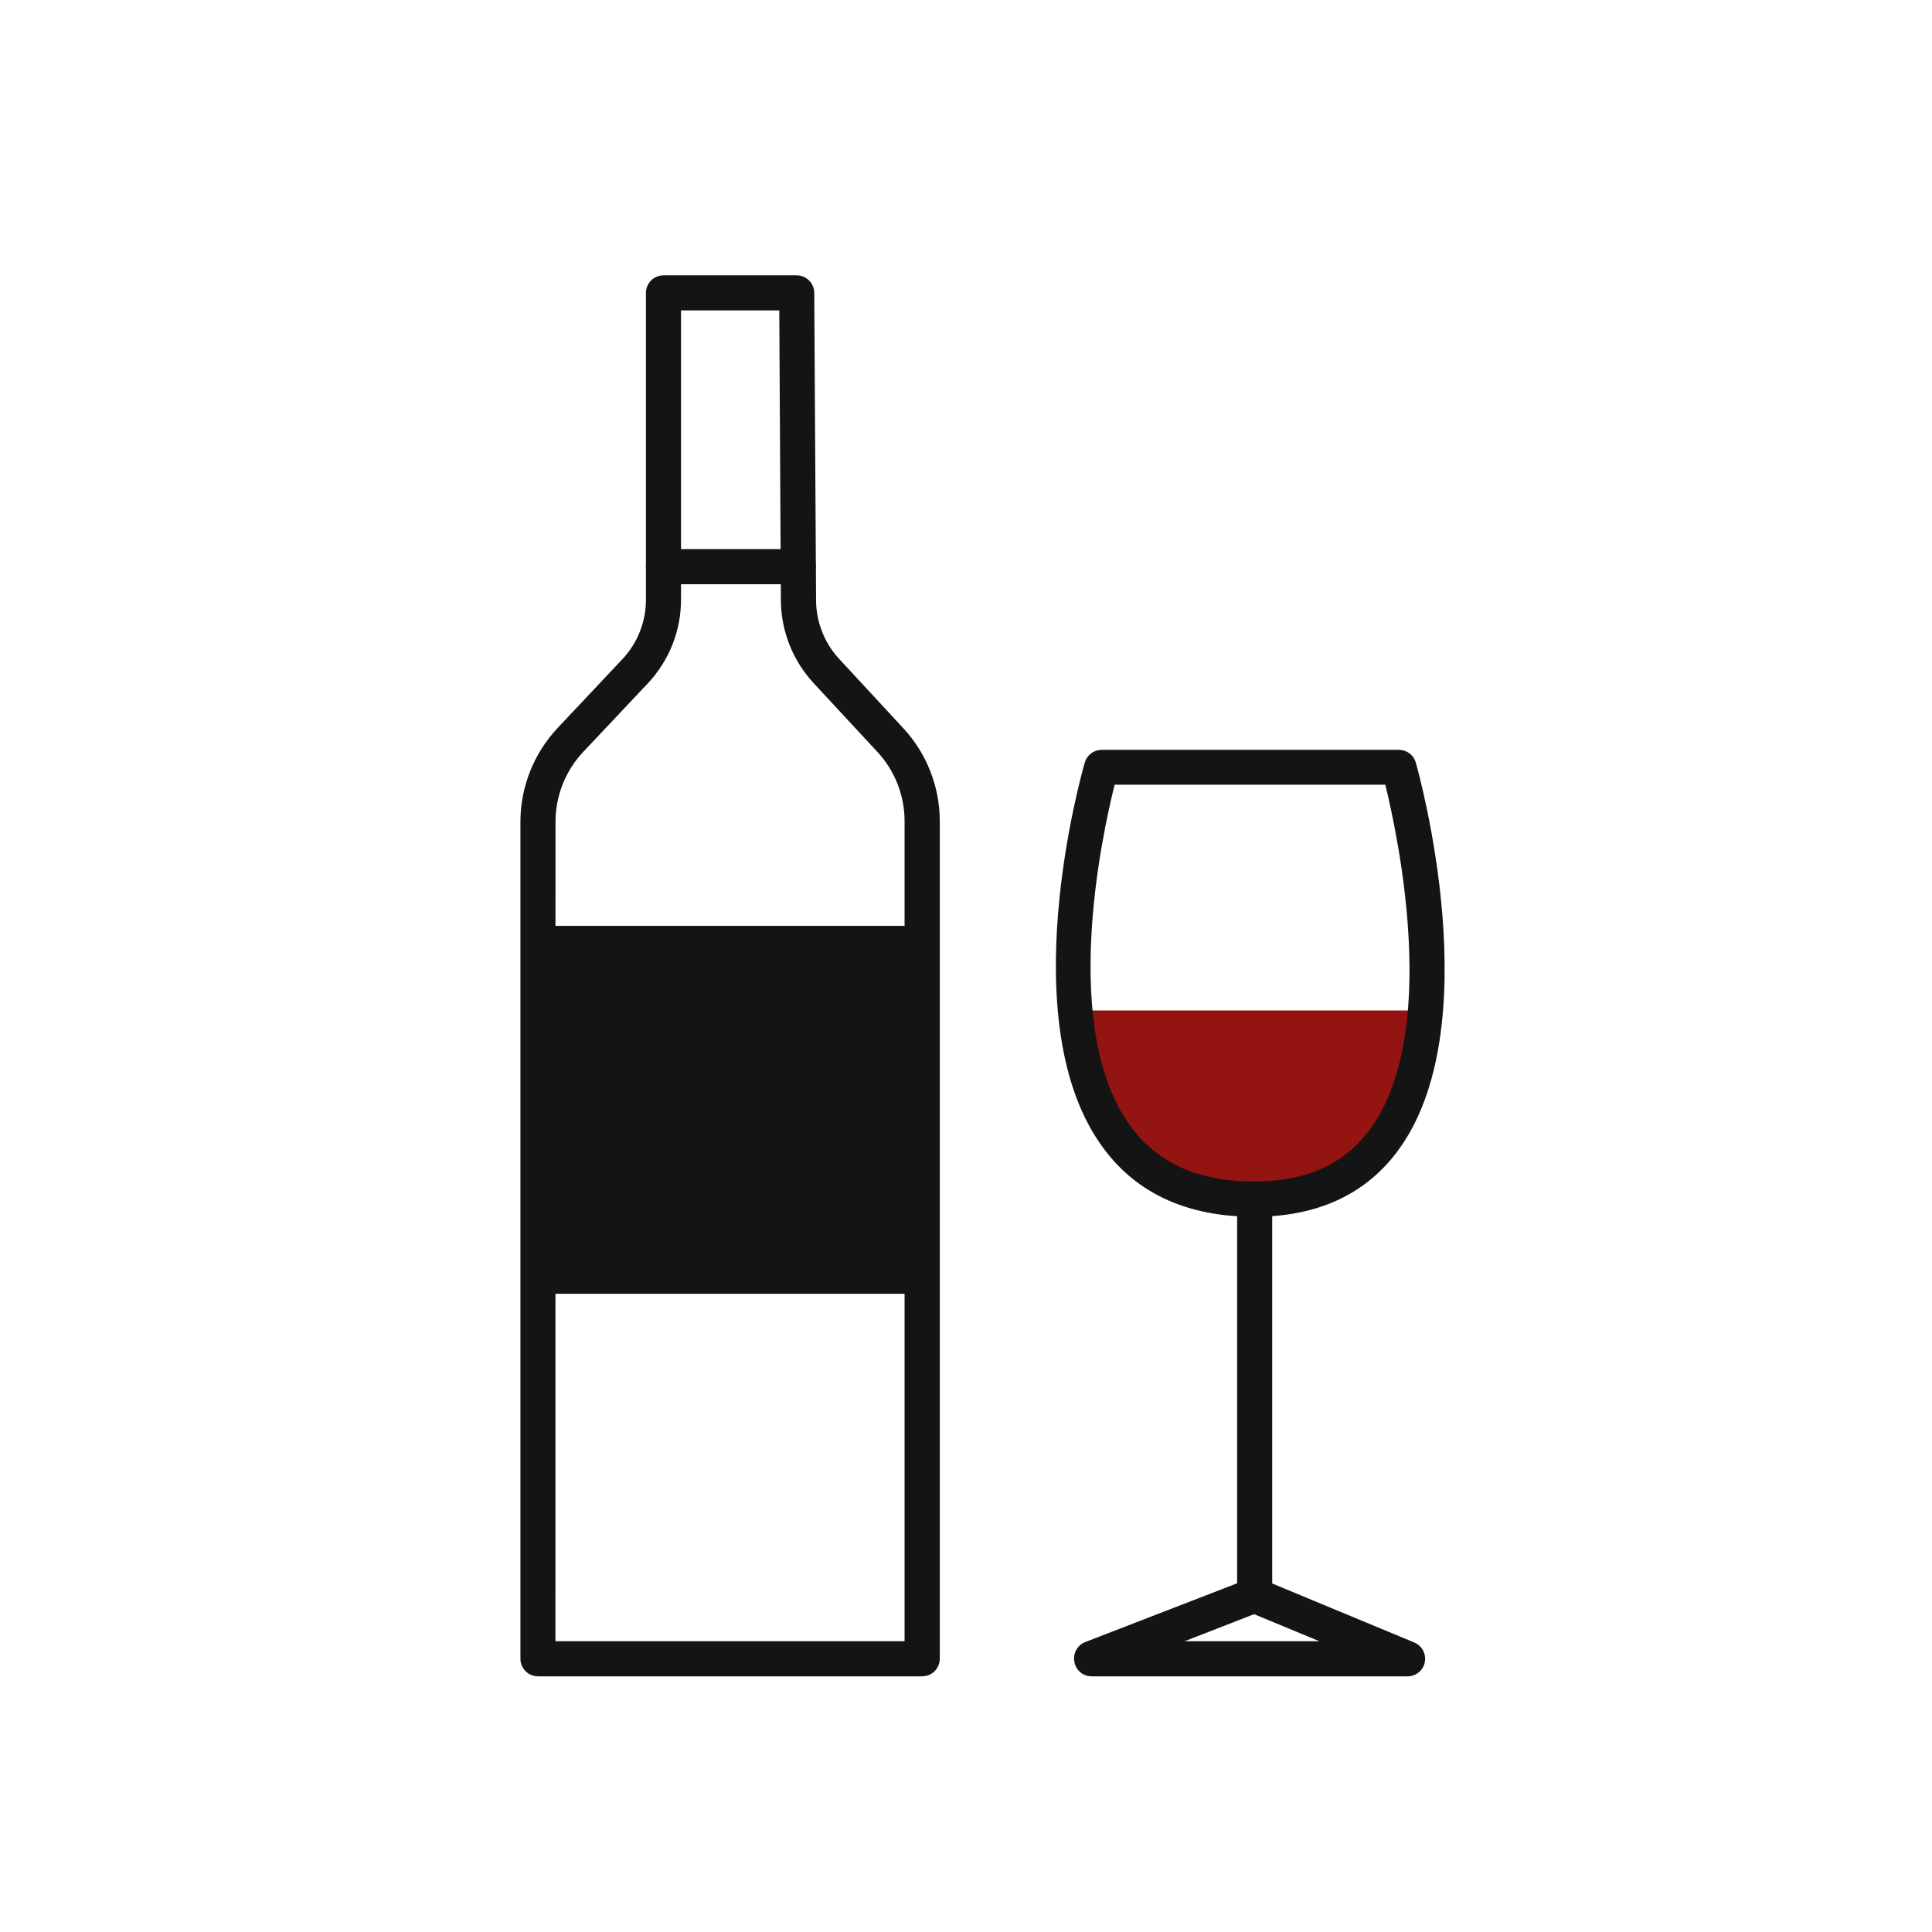 <svg width="111" height="111" viewBox="0 0 111 111" fill="none" xmlns="http://www.w3.org/2000/svg">
<path d="M52.979 53.194H30.908V74.332H52.979V53.194Z" fill="#141414"/>
<path d="M52.979 96.311H30.908C30.641 96.311 30.385 96.204 30.196 96.016C30.007 95.826 29.9 95.57 29.9 95.303V47.227C29.899 45.211 30.67 43.272 32.054 41.807L35.741 37.89C36.626 36.959 37.118 35.72 37.111 34.435V16.827C37.111 16.56 37.218 16.304 37.407 16.115C37.596 15.925 37.852 15.819 38.119 15.819H45.774C46.04 15.821 46.294 15.927 46.483 16.114C46.672 16.302 46.779 16.556 46.782 16.822L46.886 34.481C46.889 35.74 47.368 36.952 48.228 37.873L51.885 41.824C53.242 43.282 53.996 45.2 53.993 47.192V95.303C53.993 95.436 53.967 95.567 53.916 95.69C53.865 95.812 53.79 95.924 53.696 96.017C53.602 96.111 53.49 96.185 53.367 96.236C53.244 96.286 53.112 96.311 52.979 96.311ZM31.91 94.295H51.971V47.192C51.975 45.709 51.415 44.281 50.405 43.195L46.742 39.244C45.544 37.95 44.874 36.255 44.864 34.492L44.772 17.835H39.127V34.44C39.131 36.237 38.444 37.967 37.209 39.273L33.517 43.189C32.488 44.279 31.916 45.722 31.916 47.221L31.91 94.295Z" fill="#141414"/>
<path d="M45.86 33.565H38.119C37.852 33.565 37.596 33.459 37.407 33.27C37.218 33.081 37.111 32.824 37.111 32.557C37.111 32.29 37.218 32.033 37.407 31.844C37.596 31.655 37.852 31.549 38.119 31.549H45.86C46.128 31.549 46.384 31.655 46.573 31.844C46.762 32.033 46.868 32.29 46.868 32.557C46.868 32.824 46.762 33.081 46.573 33.27C46.384 33.459 46.128 33.565 45.86 33.565V33.565Z" fill="#141414"/>
<path d="M61.758 58.055C62.276 63.7 64.736 68.9 72.056 68.9C79.094 68.9 81.427 63.717 81.894 58.055H61.758Z" fill="#931411"/>
<path d="M72.063 69.908C68.256 69.908 65.347 68.595 63.423 66.003C58.049 58.844 62.15 44.422 62.323 43.811C62.384 43.601 62.511 43.417 62.685 43.285C62.86 43.153 63.072 43.081 63.291 43.08H80.374C80.593 43.08 80.805 43.152 80.98 43.284C81.155 43.416 81.281 43.601 81.341 43.811C81.52 44.433 85.604 59.115 80.253 66.193C78.393 68.659 75.634 69.908 72.063 69.908ZM64.04 45.084C63.297 48.045 60.866 59.264 65.013 64.782C66.579 66.867 68.883 67.881 72.063 67.881C75.006 67.881 77.16 66.931 78.646 64.967C82.77 59.524 80.328 48.096 79.591 45.084H64.04Z" fill="#141414"/>
<path d="M80.868 96.311H62.719C62.484 96.313 62.256 96.232 62.075 96.083C61.893 95.933 61.771 95.724 61.729 95.493C61.679 95.258 61.715 95.014 61.829 94.803C61.943 94.592 62.128 94.428 62.351 94.341L71.077 90.966V68.9C71.077 68.633 71.183 68.377 71.372 68.188C71.561 67.999 71.817 67.892 72.085 67.892C72.352 67.892 72.608 67.999 72.797 68.188C72.986 68.377 73.093 68.633 73.093 68.9V90.977L81.277 94.375C81.492 94.471 81.666 94.638 81.771 94.848C81.876 95.058 81.905 95.298 81.853 95.527C81.803 95.751 81.678 95.95 81.499 96.093C81.32 96.235 81.097 96.312 80.868 96.311V96.311ZM68.058 94.295H75.805L72.05 92.74L68.058 94.295Z" fill="#141414"/>
</svg>
